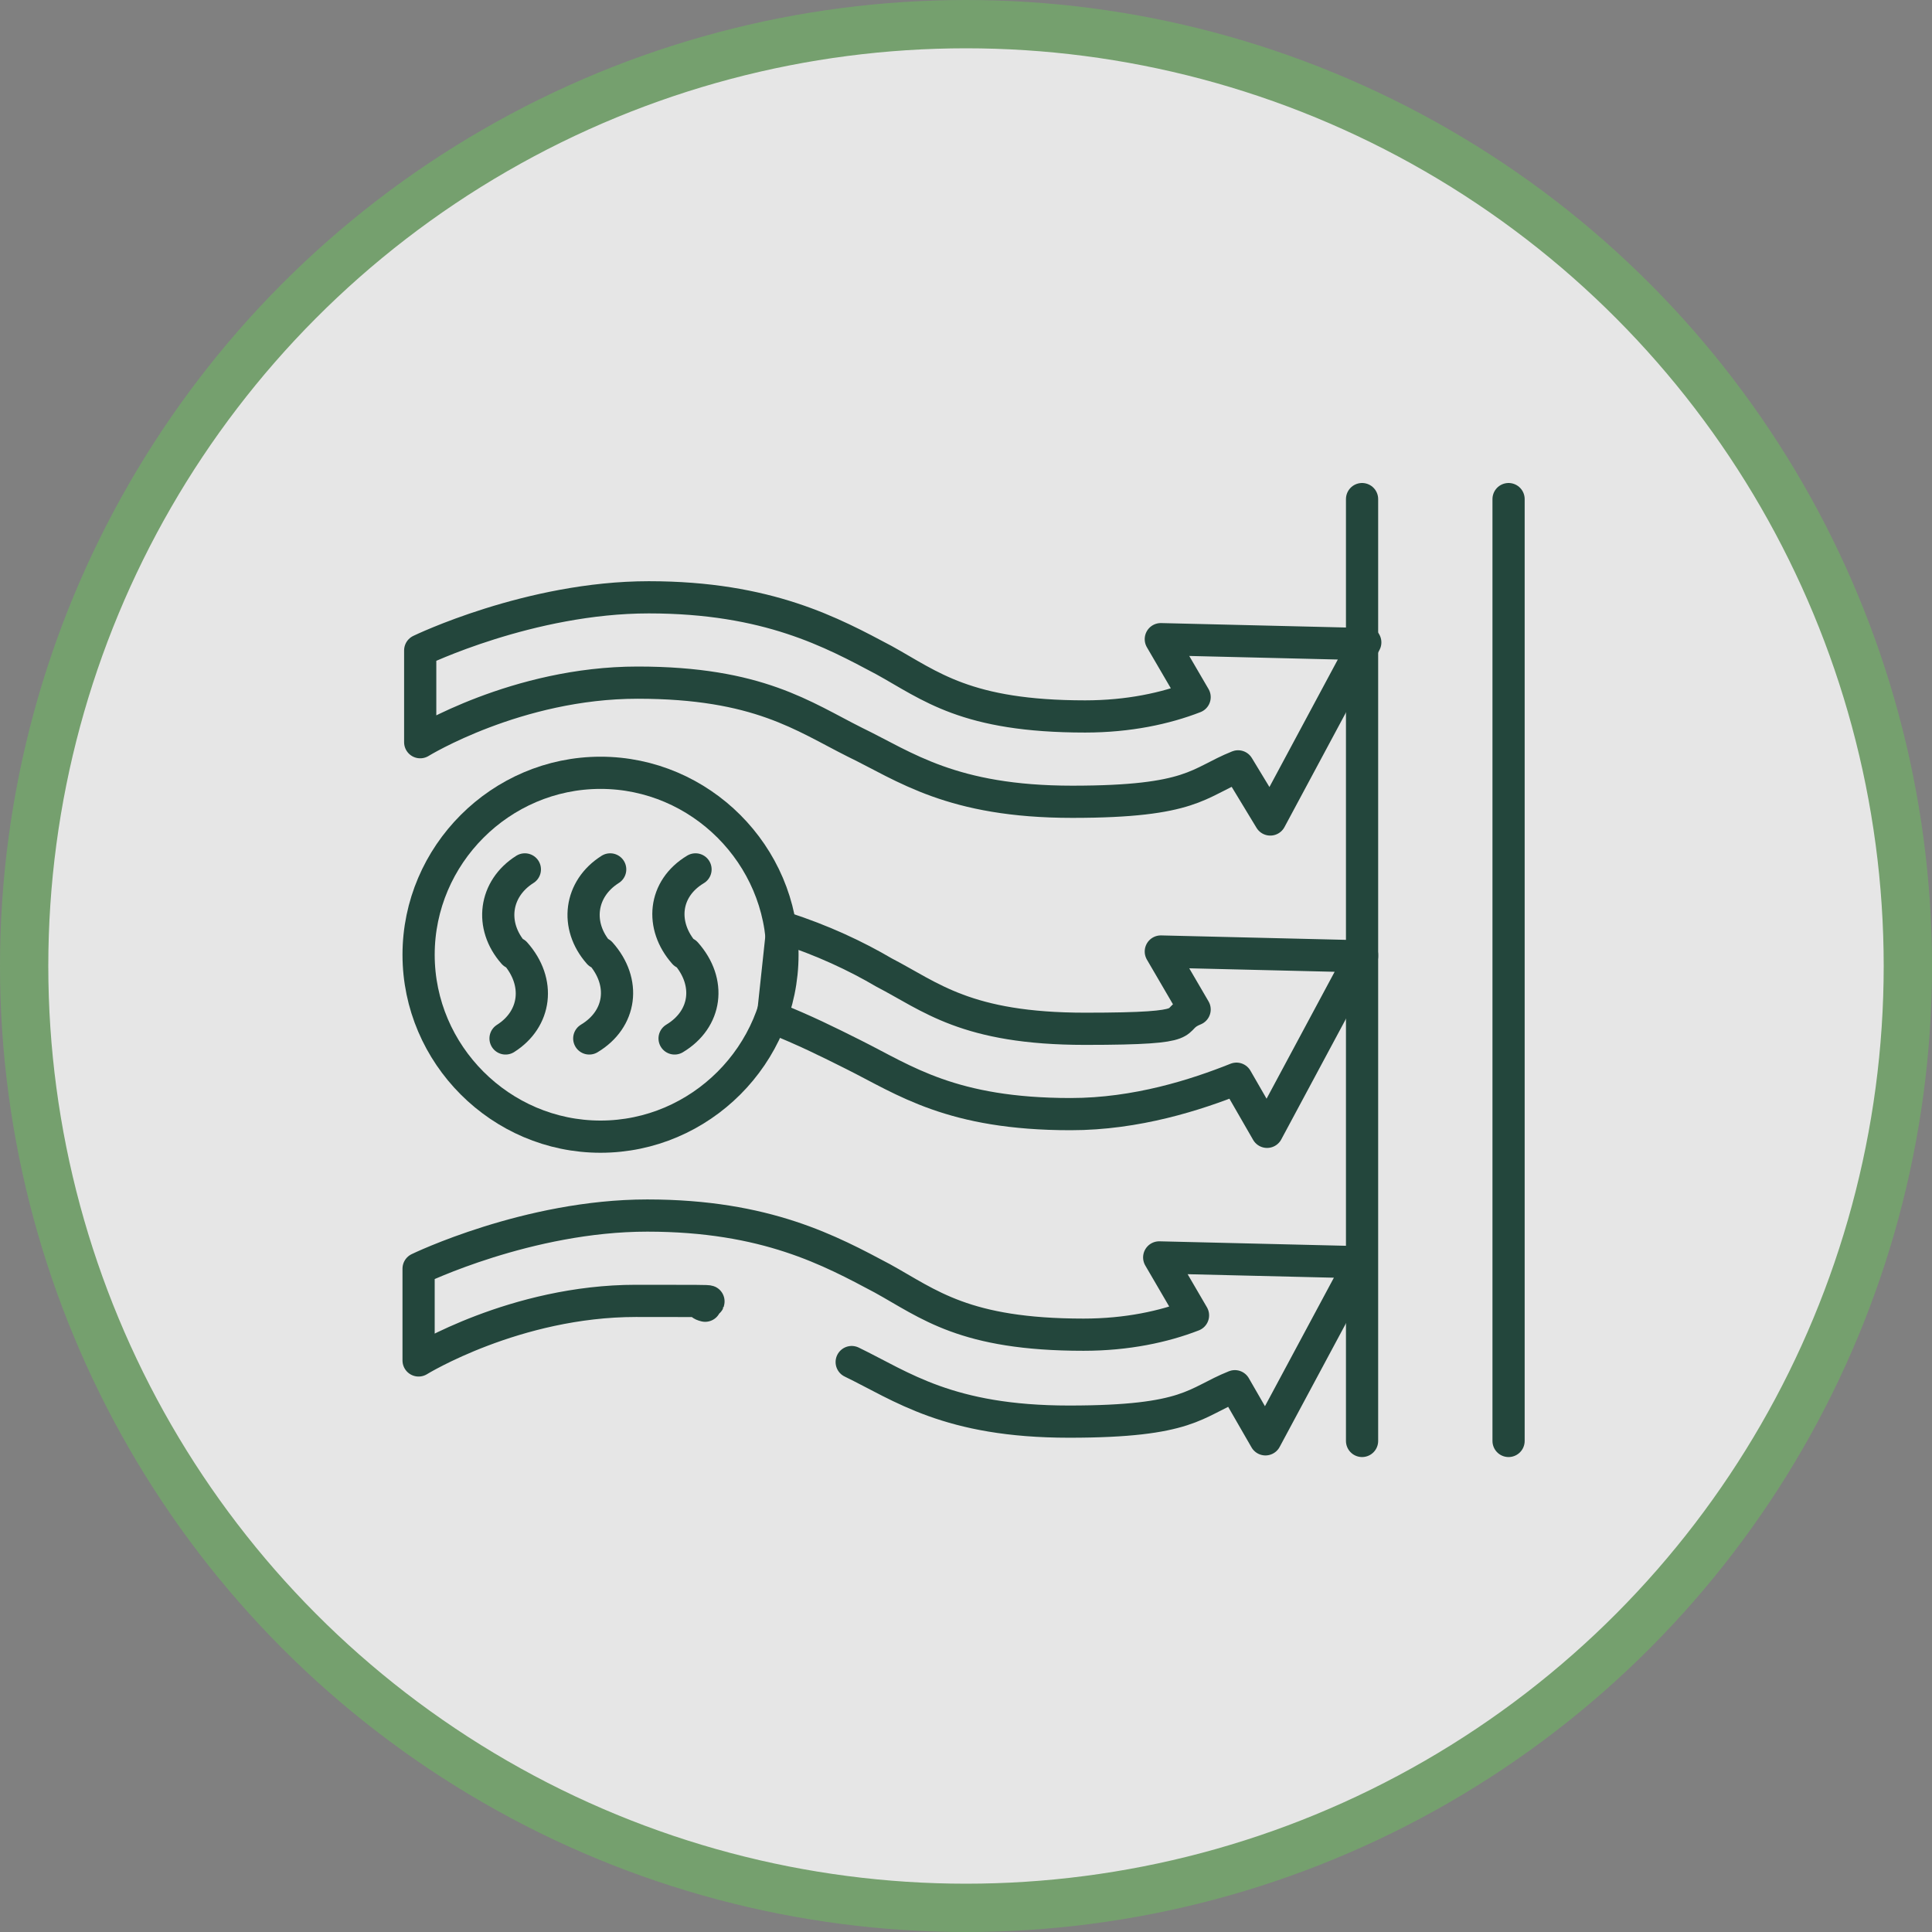 <?xml version="1.0" encoding="UTF-8"?>
<svg id="Layer_1" xmlns="http://www.w3.org/2000/svg" version="1.1" viewBox="0 0 120 120">
  <rect x="0" y="0" width="120" height="120" fill="#808080" stroke="none"/>
  <!-- Generator: Adobe Illustrator 29.8.0, SVG Export Plug-In . SVG Version: 2.1.1 Build 160)  -->
  <circle cx="60" cy="60" r="58.5" style="fill: #fff; fill-opacity: .8; stroke: #75a06e; stroke-width: 3px;"/>
  <path d="M84.6,40l-12.5-.3,2.1,3.6c-1.8.7-4.1,1.2-6.8,1.2-7.4,0-9.6-1.9-12.5-3.5-3.2-1.7-7.2-3.9-14.6-3.9s-14.2,3.3-14.2,3.3v5.7s6-3.7,13.5-3.7,10.3,2.1,13.5,3.7c3.1,1.5,6,3.7,13.5,3.7s7.8-1.2,10.3-2.2l2,3.3,5.9-11h0ZM84.6,59.3l-5.9,11-1.9-3.3c-2.5,1-6.2,2.2-10.3,2.2-7.4,0-10.3-2.1-13.5-3.7-1.6-.8-3-1.5-5-2.3l.6-5.6c2.5.8,4.6,1.8,6.3,2.8,2.9,1.5,5.1,3.5,12.5,3.5s5.1-.5,6.8-1.2l-2.1-3.6,12.5.3h0Z" style="fill: none; stroke: #23463c; stroke-linecap: round; stroke-linejoin: round; stroke-width: 2px;"/>
  <path d="M52.9,84.6c3.1,1.5,6,3.7,13.5,3.7s7.8-1.2,10.3-2.2l1.9,3.3,5.9-11-12.5-.3,2.1,3.6c-1.8.7-4.1,1.2-6.8,1.2-7.4,0-9.6-1.9-12.5-3.5-3.2-1.7-7.2-3.9-14.6-3.9s-14.2,3.3-14.2,3.3v5.7s6-3.7,13.5-3.7,3.1,0,4.3.3" style="fill: none; stroke: #23463c; stroke-linecap: round; stroke-linejoin: round; stroke-width: 2px;"/>
  <path d="M43.2,54c-2,1.2-2.2,3.5-.7,5.2h.1c1.6,1.8,1.3,4.1-.7,5.3M37.9,54c-1.9,1.2-2.2,3.5-.7,5.2h.1c1.6,1.8,1.3,4.1-.7,5.3M32.6,54c-1.9,1.2-2.2,3.5-.7,5.2h.1c1.6,1.8,1.3,4.1-.6,5.3M93.7,89.5V31M84.6,89.5V31M48.6,59.3c0,6.2-5.1,11.3-11.3,11.3s-11.3-5.1-11.3-11.3,5.1-11.3,11.3-11.3,11.3,5.1,11.3,11.3Z" style="fill: none; stroke: #23463c; stroke-linecap: round; stroke-linejoin: round; stroke-width: 2px;"/>
</svg>